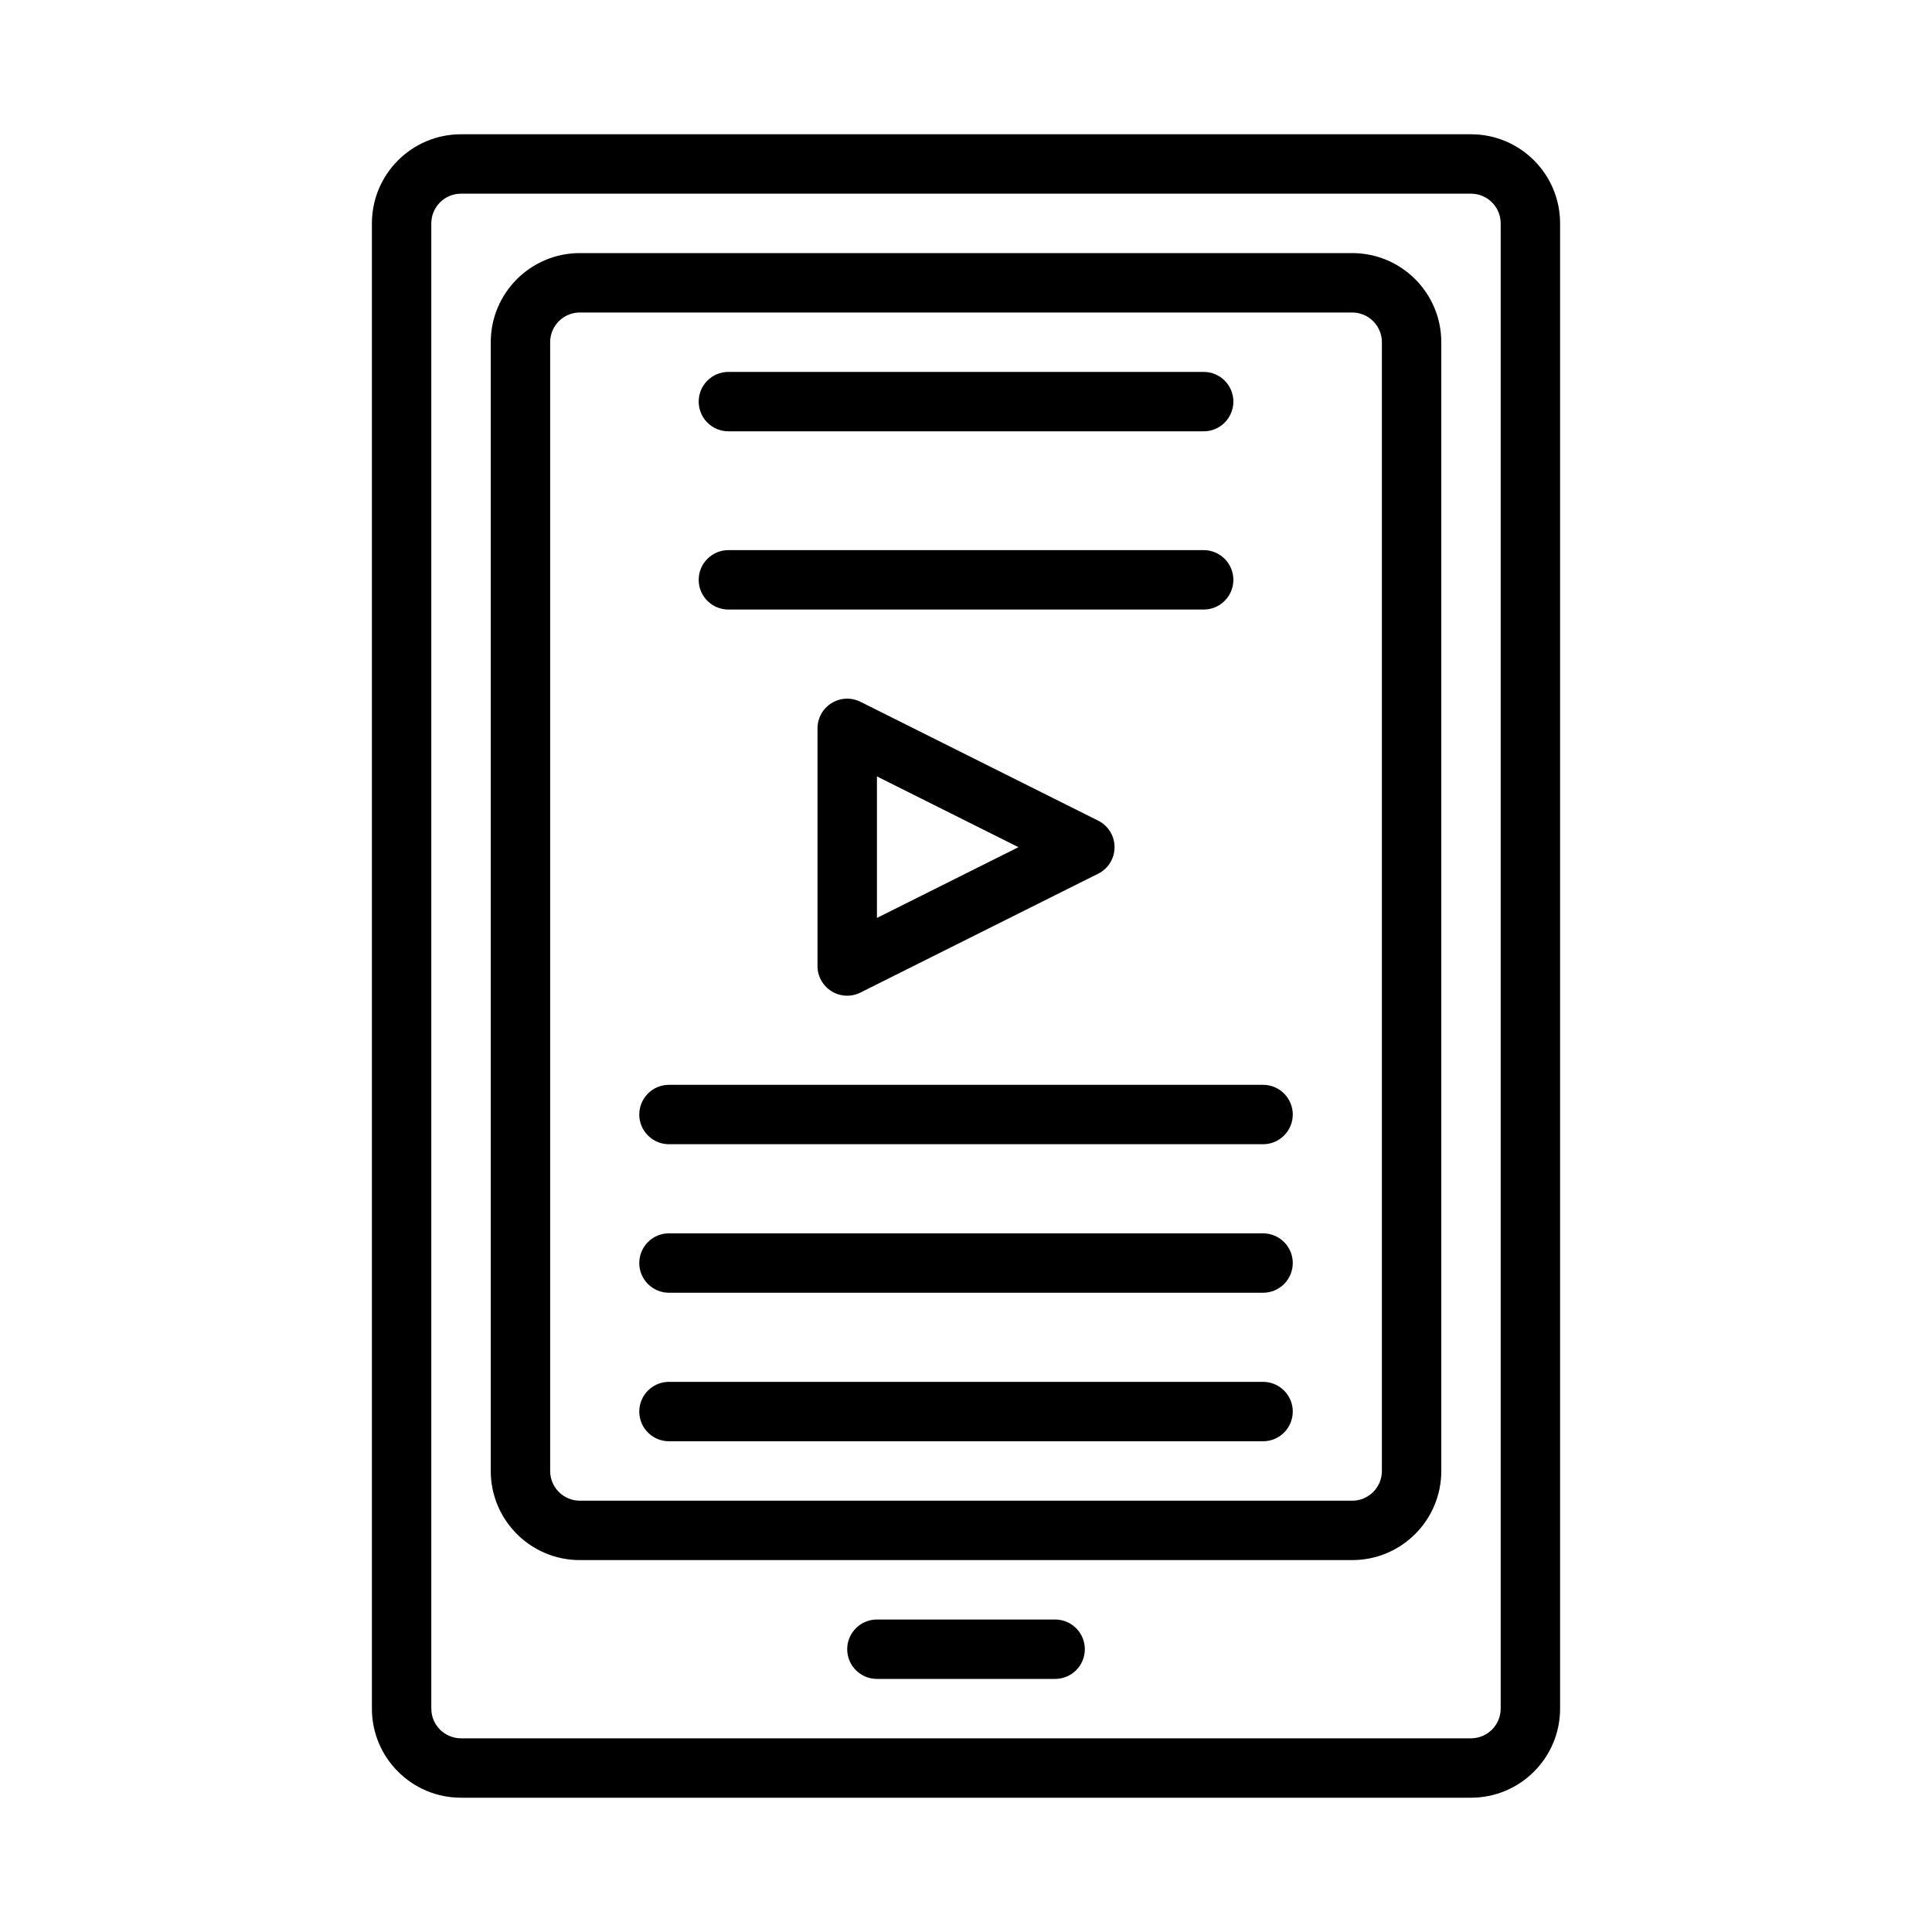 <?xml version="1.0" encoding="UTF-8"?>
<!-- Uploaded to: ICON Repo, www.svgrepo.com, Generator: ICON Repo Mixer Tools -->
<svg fill="#000000" width="800px" height="800px" version="1.1" viewBox="144 144 512 512" xmlns="http://www.w3.org/2000/svg">
 <path d="m557.44 203.2c0-13.047-10.57-23.617-23.613-23.617h-267.65c-13.047 0-23.617 10.57-23.617 23.617v393.6c0 13.043 10.57 23.613 23.617 23.613h267.65c13.043 0 23.613-10.57 23.613-23.613zm-15.742 0c0-4.348-3.527-7.875-7.871-7.875h-267.65c-4.348 0-7.875 3.527-7.875 7.875v393.6c0 4.344 3.527 7.871 7.875 7.871h267.65c4.344 0 7.871-3.527 7.871-7.871zm-165.31 385.73h47.23c4.348 0 7.875-3.523 7.875-7.871 0-4.344-3.527-7.871-7.875-7.871h-47.23c-4.348 0-7.871 3.527-7.871 7.871 0 4.348 3.523 7.871 7.871 7.871zm149.57-354.24c0-13.047-10.57-23.617-23.613-23.617h-204.67c-13.047 0-23.617 10.57-23.617 23.617v299.14c0 13.043 10.57 23.613 23.617 23.613h204.67c13.043 0 23.613-10.57 23.613-23.613zm-15.742 0c0-4.348-3.527-7.875-7.871-7.875h-204.67c-4.348 0-7.875 3.527-7.875 7.875v299.14c0 4.344 3.527 7.871 7.875 7.871h204.67c4.344 0 7.871-3.527 7.871-7.871zm-188.93 291.26h157.44c4.344 0 7.871-3.523 7.871-7.871 0-4.344-3.527-7.871-7.871-7.871h-157.44c-4.344 0-7.871 3.527-7.871 7.871 0 4.348 3.527 7.871 7.871 7.871zm0-39.359h157.44c4.344 0 7.871-3.527 7.871-7.871s-3.527-7.871-7.871-7.871h-157.44c-4.344 0-7.871 3.527-7.871 7.871s3.527 7.871 7.871 7.871zm0-39.359h157.44c4.344 0 7.871-3.527 7.871-7.871 0-4.348-3.527-7.871-7.871-7.871h-157.44c-4.344 0-7.871 3.523-7.871 7.871 0 4.344 3.527 7.871 7.871 7.871zm113.73-71.684c2.672-1.328 4.356-4.055 4.356-7.035 0-2.984-1.684-5.707-4.356-7.039l-62.977-31.488c-2.438-1.219-5.336-1.094-7.656 0.34-2.324 1.441-3.734 3.965-3.734 6.699v62.977c0 2.731 1.41 5.258 3.734 6.699 2.32 1.43 5.219 1.559 7.656 0.336zm-58.621 11.715 37.5-18.75-37.5-18.754zm-39.359-81.727h125.95c4.344 0 7.871-3.527 7.871-7.871 0-4.348-3.527-7.875-7.871-7.875h-125.95c-4.348 0-7.875 3.527-7.875 7.875 0 4.344 3.527 7.871 7.875 7.871zm0-47.234h125.95c4.344 0 7.871-3.523 7.871-7.871 0-4.344-3.527-7.871-7.871-7.871h-125.95c-4.348 0-7.875 3.527-7.875 7.871 0 4.348 3.527 7.871 7.875 7.871z" fill-rule="evenodd"/>
</svg>